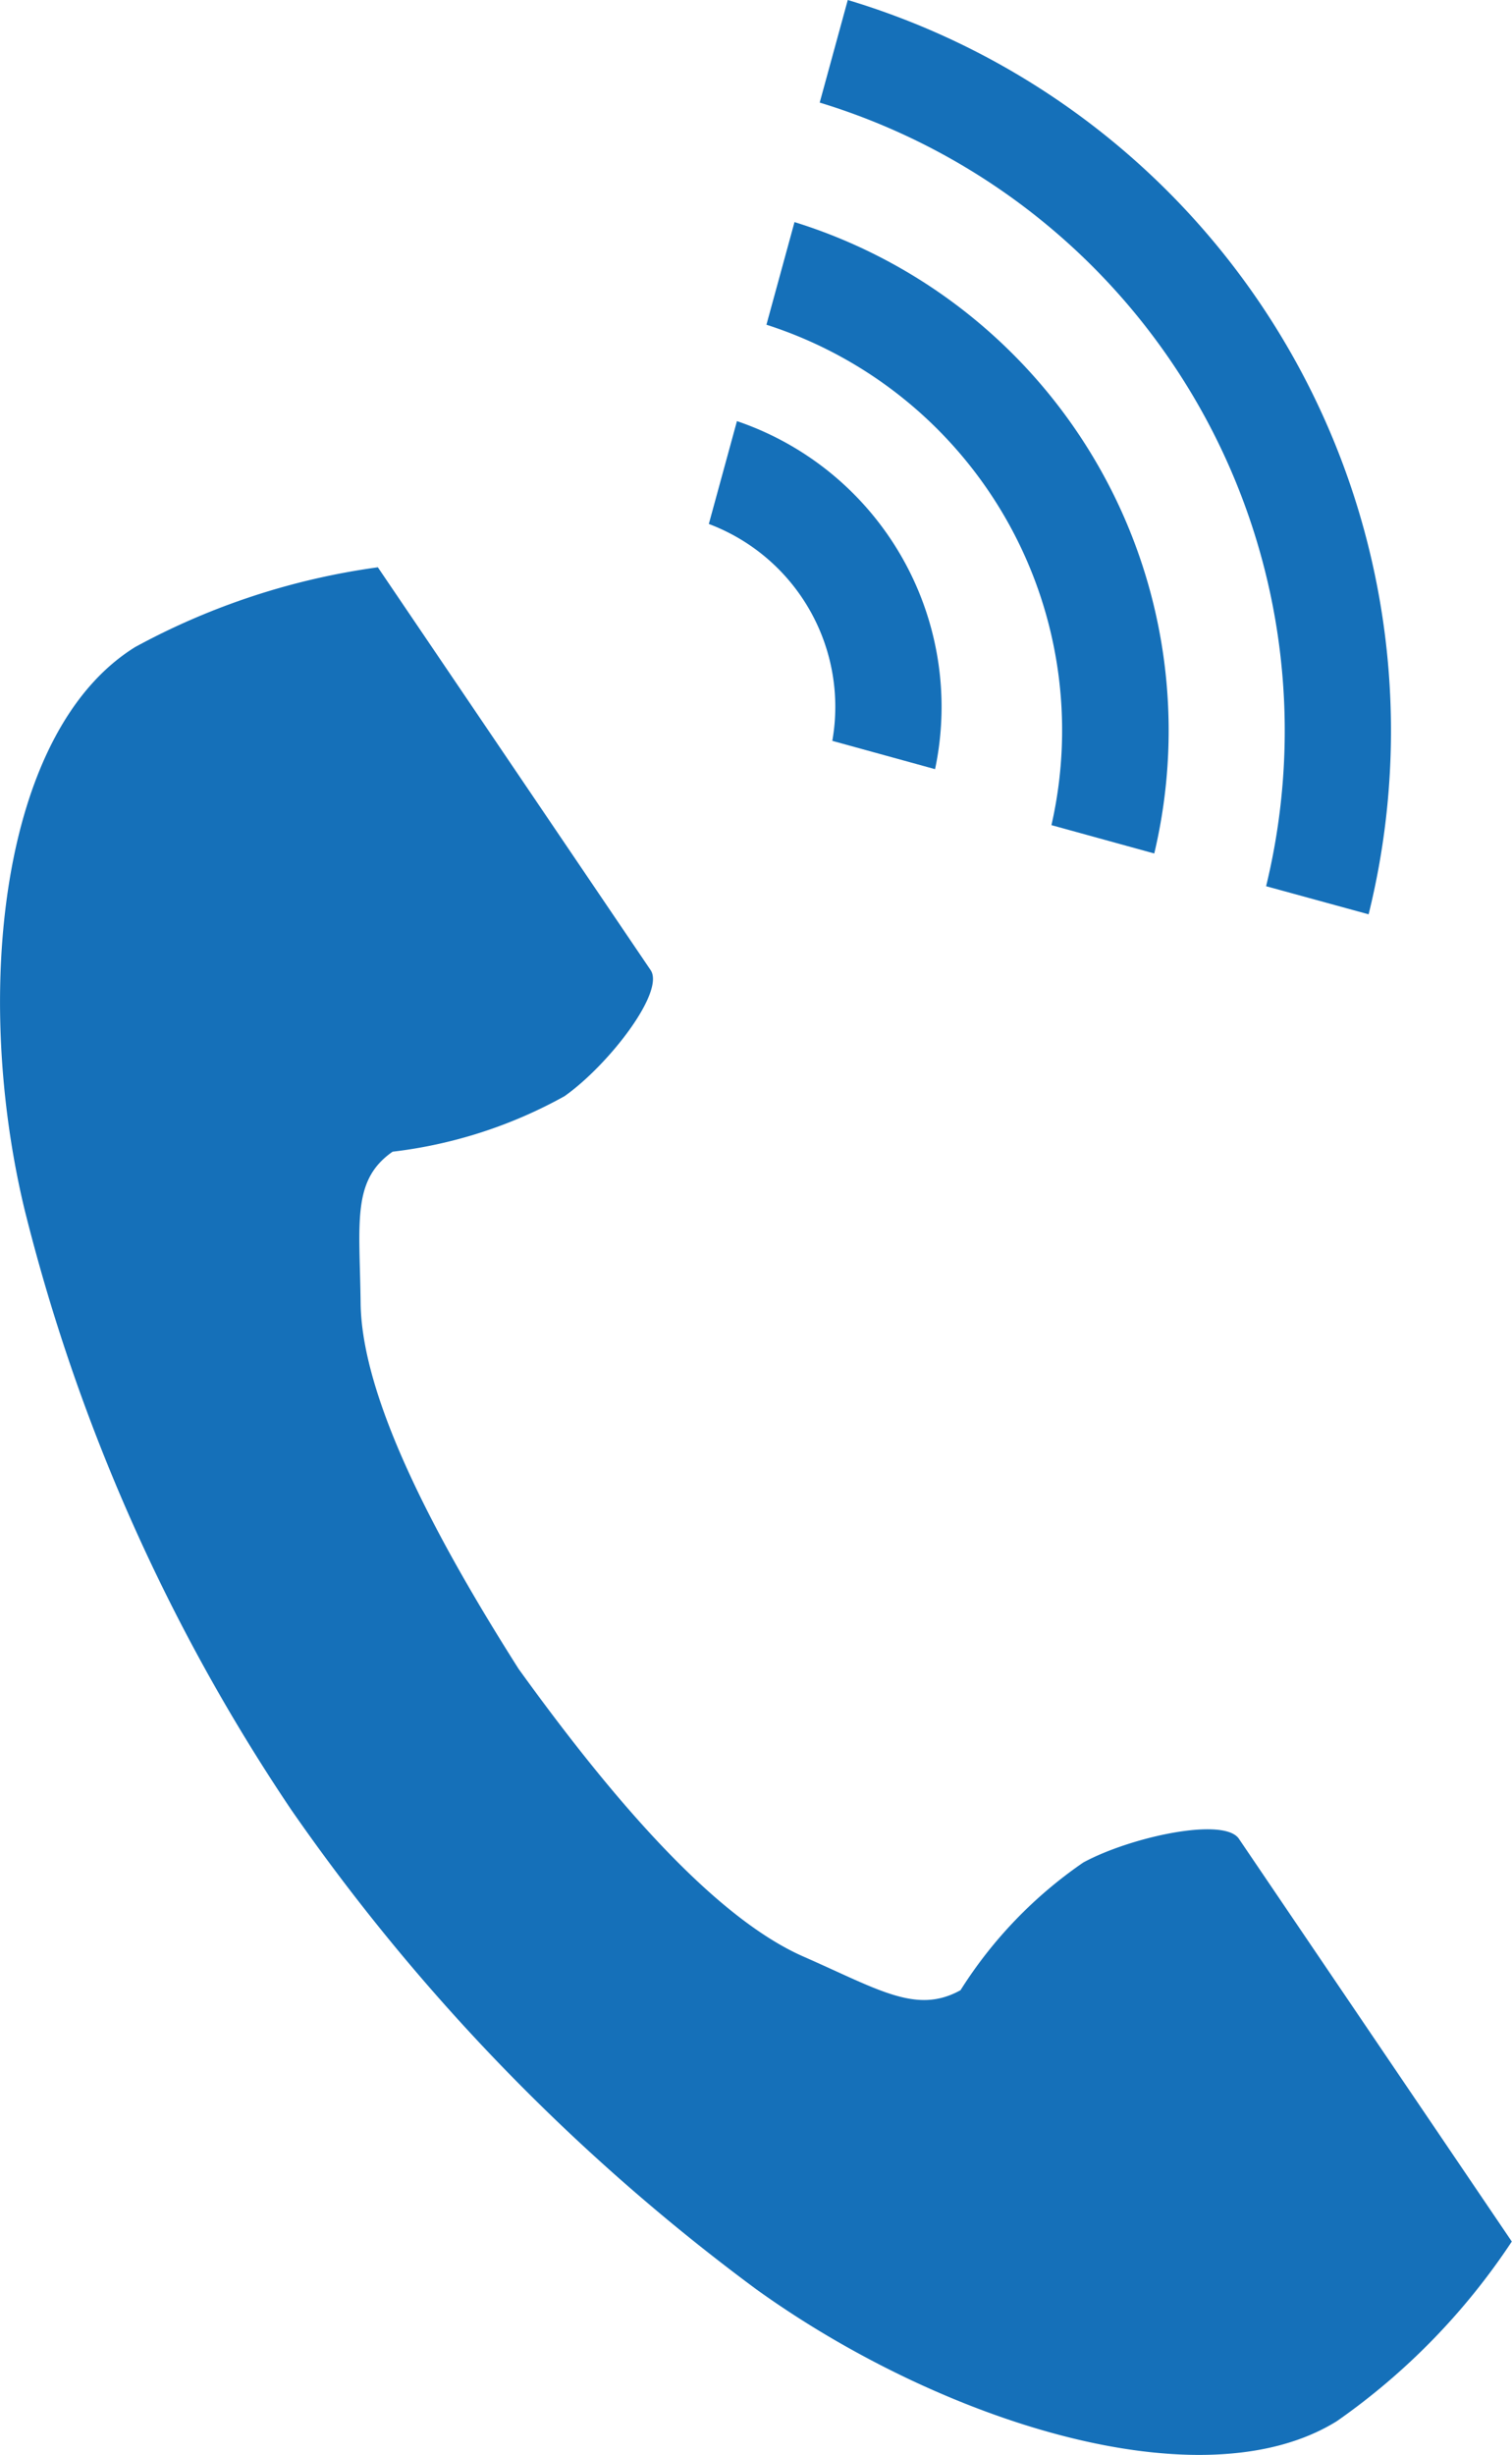 <svg xmlns="http://www.w3.org/2000/svg" width="30" height="48.667" viewBox="0 0 30 48.667">
  <g id="電話の受話器のアイコン素材_その2_1_" data-name="電話の受話器のアイコン素材 その2 (1)" transform="translate(-102.982)">
    <path id="パス_45" data-name="パス 45" d="M105.664,114.451c-2.688,1.668-3.216,6.881-2.2,11.13a37.5,37.5,0,0,0,5.3,11.927,40.633,40.633,0,0,0,9.221,9.5c3.642,2.619,8.833,4.284,11.522,2.616a13.254,13.254,0,0,0,3.471-3.561l-1.444-2.13-3.972-5.857c-.3-.435-2.146-.037-3.086.472a8.7,8.7,0,0,0-2.436,2.532c-.87.481-1.6,0-3.12-.668-1.87-.823-3.974-3.381-5.647-5.7-1.529-2.407-3.113-5.286-3.136-7.256-.019-1.6-.179-2.434.635-3a9.246,9.246,0,0,0,3.41-1.1c.87-.613,2-2.068,1.709-2.5L111.923,115l-1.444-2.13A14.043,14.043,0,0,0,105.664,114.451Z" transform="translate(0 -101.623)" fill="#1570b9"/>
    <path id="パス_46" data-name="パス 46" d="M279.98,17.57a13.019,13.019,0,0,0-8.857-15.536L271.68,0a15.128,15.128,0,0,1,10.334,18.127Z" transform="translate(-151.877)" fill="#1570b9"/>
    <path id="パス_47" data-name="パス 47" d="M264.66,56.2a8.445,8.445,0,0,0-5.655-9.921l.557-2.035A10.554,10.554,0,0,1,266.7,56.762Z" transform="translate(-140.816 -39.841)" fill="#1570b9"/>
    <path id="パス_48" data-name="パス 48" d="M249.32,94.86a3.872,3.872,0,0,0-2.45-4.3l.558-2.039a5.982,5.982,0,0,1,3.931,6.9Z" transform="translate(-129.824 -80.172)" fill="#1570b9"/>
  </g>
</svg>

